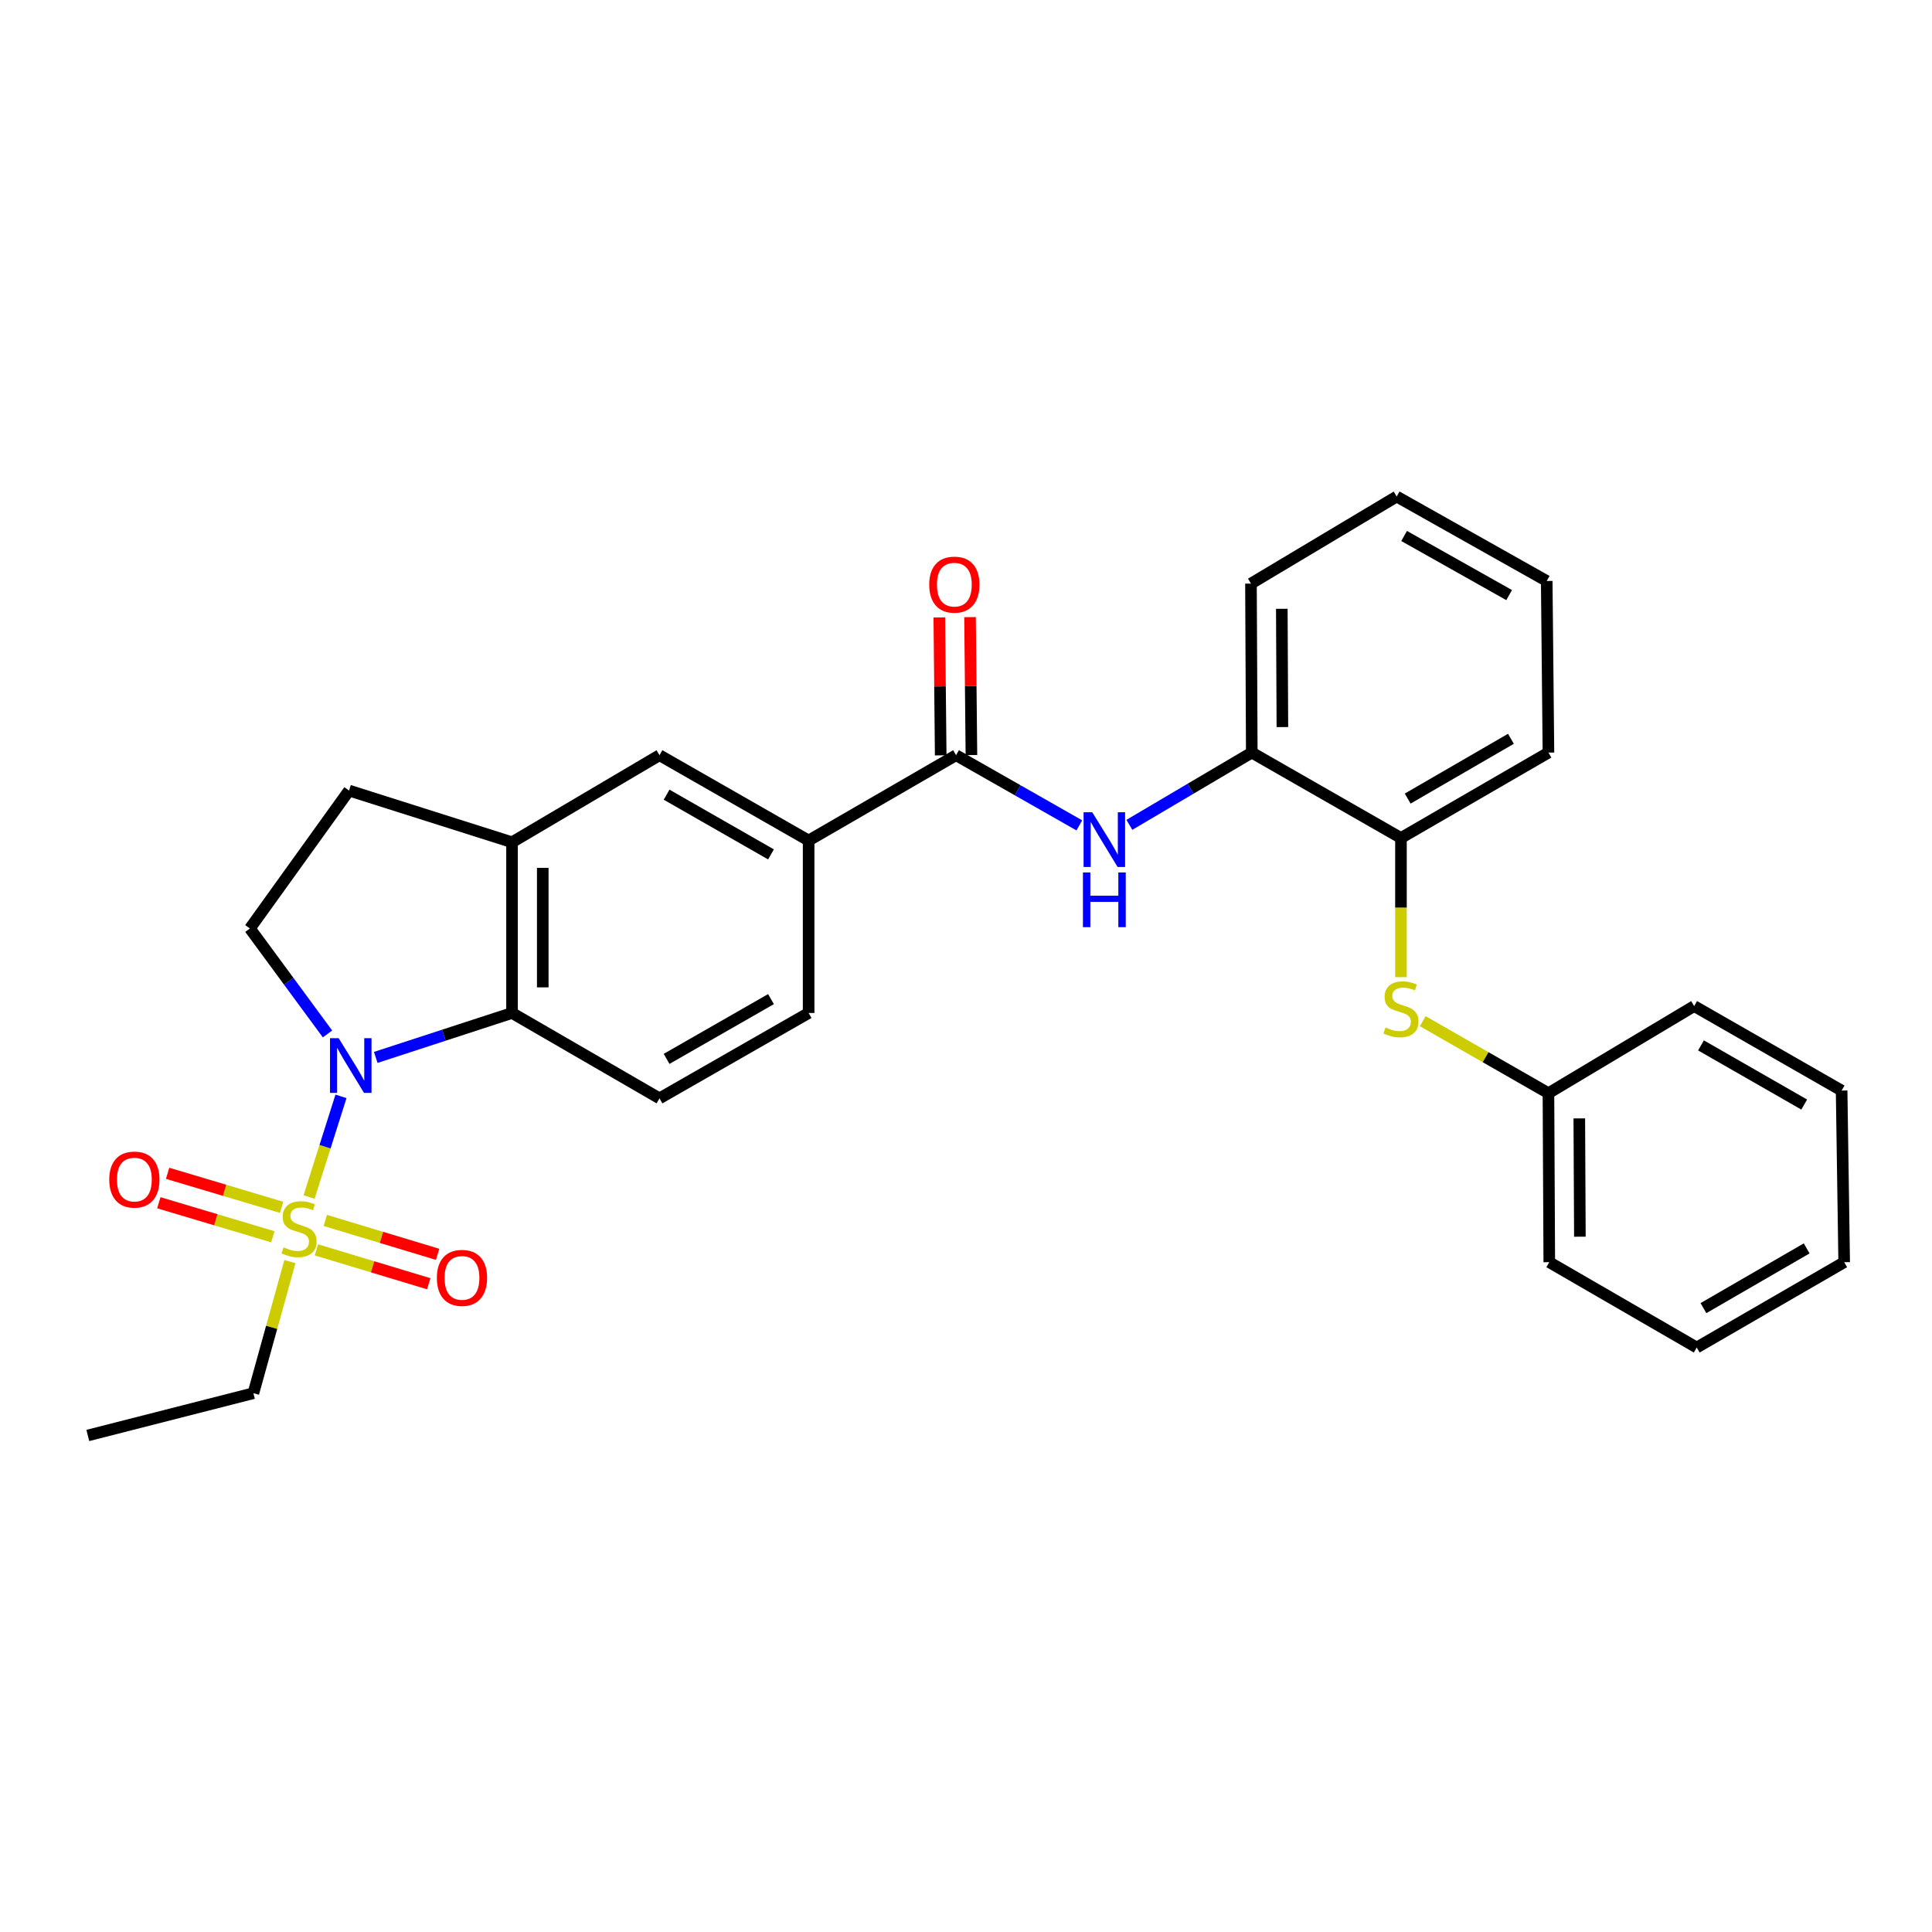 <?xml version='1.0' encoding='iso-8859-1'?>
<svg version='1.1' baseProfile='full'
              xmlns='http://www.w3.org/2000/svg'
                      xmlns:rdkit='http://www.rdkit.org/xml'
                      xmlns:xlink='http://www.w3.org/1999/xlink'
                  xml:space='preserve'
width='1000px' height='1000px' viewBox='0 0 1000 1000'>
<!-- END OF HEADER -->
<rect style='opacity:1.0;fill:#FFFFFF;stroke:none' width='1000' height='1000' x='0' y='0'> </rect>
<path class='bond-0' d='M 159.978,619.572 L 168.238,593.524' style='fill:none;fill-rule:evenodd;stroke:#CCCC00;stroke-width:6px;stroke-linecap:butt;stroke-linejoin:miter;stroke-opacity:1' />
<path class='bond-0' d='M 168.238,593.524 L 176.498,567.476' style='fill:none;fill-rule:evenodd;stroke:#0000FF;stroke-width:6px;stroke-linecap:butt;stroke-linejoin:miter;stroke-opacity:1' />
<path class='bond-12' d='M 145.769,624.912 L 116.261,616.106' style='fill:none;fill-rule:evenodd;stroke:#CCCC00;stroke-width:6px;stroke-linecap:butt;stroke-linejoin:miter;stroke-opacity:1' />
<path class='bond-12' d='M 116.261,616.106 L 86.753,607.301' style='fill:none;fill-rule:evenodd;stroke:#FF0000;stroke-width:6px;stroke-linecap:butt;stroke-linejoin:miter;stroke-opacity:1' />
<path class='bond-12' d='M 141.221,640.152 L 111.713,631.347' style='fill:none;fill-rule:evenodd;stroke:#CCCC00;stroke-width:6px;stroke-linecap:butt;stroke-linejoin:miter;stroke-opacity:1' />
<path class='bond-12' d='M 111.713,631.347 L 82.205,622.542' style='fill:none;fill-rule:evenodd;stroke:#FF0000;stroke-width:6px;stroke-linecap:butt;stroke-linejoin:miter;stroke-opacity:1' />
<path class='bond-13' d='M 163.783,646.923 L 192.849,655.695' style='fill:none;fill-rule:evenodd;stroke:#CCCC00;stroke-width:6px;stroke-linecap:butt;stroke-linejoin:miter;stroke-opacity:1' />
<path class='bond-13' d='M 192.849,655.695 L 221.915,664.467' style='fill:none;fill-rule:evenodd;stroke:#FF0000;stroke-width:6px;stroke-linecap:butt;stroke-linejoin:miter;stroke-opacity:1' />
<path class='bond-13' d='M 168.378,631.697 L 197.444,640.469' style='fill:none;fill-rule:evenodd;stroke:#CCCC00;stroke-width:6px;stroke-linecap:butt;stroke-linejoin:miter;stroke-opacity:1' />
<path class='bond-13' d='M 197.444,640.469 L 226.51,649.24' style='fill:none;fill-rule:evenodd;stroke:#FF0000;stroke-width:6px;stroke-linecap:butt;stroke-linejoin:miter;stroke-opacity:1' />
<path class='bond-17' d='M 150.057,652.996 L 140.605,687.057' style='fill:none;fill-rule:evenodd;stroke:#CCCC00;stroke-width:6px;stroke-linecap:butt;stroke-linejoin:miter;stroke-opacity:1' />
<path class='bond-17' d='M 140.605,687.057 L 131.154,721.119' style='fill:none;fill-rule:evenodd;stroke:#000000;stroke-width:6px;stroke-linecap:butt;stroke-linejoin:miter;stroke-opacity:1' />
<path class='bond-1' d='M 194.489,547.314 L 229.758,535.815' style='fill:none;fill-rule:evenodd;stroke:#0000FF;stroke-width:6px;stroke-linecap:butt;stroke-linejoin:miter;stroke-opacity:1' />
<path class='bond-1' d='M 229.758,535.815 L 265.027,524.316' style='fill:none;fill-rule:evenodd;stroke:#000000;stroke-width:6px;stroke-linecap:butt;stroke-linejoin:miter;stroke-opacity:1' />
<path class='bond-6' d='M 169.516,535.169 L 149.434,507.874' style='fill:none;fill-rule:evenodd;stroke:#0000FF;stroke-width:6px;stroke-linecap:butt;stroke-linejoin:miter;stroke-opacity:1' />
<path class='bond-6' d='M 149.434,507.874 L 129.351,480.579' style='fill:none;fill-rule:evenodd;stroke:#000000;stroke-width:6px;stroke-linecap:butt;stroke-linejoin:miter;stroke-opacity:1' />
<path class='bond-4' d='M 265.027,524.316 L 265.027,435.949' style='fill:none;fill-rule:evenodd;stroke:#000000;stroke-width:6px;stroke-linecap:butt;stroke-linejoin:miter;stroke-opacity:1' />
<path class='bond-4' d='M 280.931,511.061 L 280.931,449.204' style='fill:none;fill-rule:evenodd;stroke:#000000;stroke-width:6px;stroke-linecap:butt;stroke-linejoin:miter;stroke-opacity:1' />
<path class='bond-10' d='M 265.027,524.316 L 341.351,568.505' style='fill:none;fill-rule:evenodd;stroke:#000000;stroke-width:6px;stroke-linecap:butt;stroke-linejoin:miter;stroke-opacity:1' />
<path class='bond-2' d='M 494.858,390.894 L 418.542,435.056' style='fill:none;fill-rule:evenodd;stroke:#000000;stroke-width:6px;stroke-linecap:butt;stroke-linejoin:miter;stroke-opacity:1' />
<path class='bond-3' d='M 494.858,390.894 L 526.758,409.055' style='fill:none;fill-rule:evenodd;stroke:#000000;stroke-width:6px;stroke-linecap:butt;stroke-linejoin:miter;stroke-opacity:1' />
<path class='bond-3' d='M 526.758,409.055 L 558.658,427.216' style='fill:none;fill-rule:evenodd;stroke:#0000FF;stroke-width:6px;stroke-linecap:butt;stroke-linejoin:miter;stroke-opacity:1' />
<path class='bond-15' d='M 502.809,390.814 L 502.449,355.115' style='fill:none;fill-rule:evenodd;stroke:#000000;stroke-width:6px;stroke-linecap:butt;stroke-linejoin:miter;stroke-opacity:1' />
<path class='bond-15' d='M 502.449,355.115 L 502.088,319.415' style='fill:none;fill-rule:evenodd;stroke:#FF0000;stroke-width:6px;stroke-linecap:butt;stroke-linejoin:miter;stroke-opacity:1' />
<path class='bond-15' d='M 486.906,390.975 L 486.545,355.275' style='fill:none;fill-rule:evenodd;stroke:#000000;stroke-width:6px;stroke-linecap:butt;stroke-linejoin:miter;stroke-opacity:1' />
<path class='bond-15' d='M 486.545,355.275 L 486.185,319.576' style='fill:none;fill-rule:evenodd;stroke:#FF0000;stroke-width:6px;stroke-linecap:butt;stroke-linejoin:miter;stroke-opacity:1' />
<path class='bond-7' d='M 584.562,426.939 L 616.242,408.236' style='fill:none;fill-rule:evenodd;stroke:#0000FF;stroke-width:6px;stroke-linecap:butt;stroke-linejoin:miter;stroke-opacity:1' />
<path class='bond-7' d='M 616.242,408.236 L 647.922,389.534' style='fill:none;fill-rule:evenodd;stroke:#000000;stroke-width:6px;stroke-linecap:butt;stroke-linejoin:miter;stroke-opacity:1' />
<path class='bond-8' d='M 265.027,435.949 L 341.351,390.894' style='fill:none;fill-rule:evenodd;stroke:#000000;stroke-width:6px;stroke-linecap:butt;stroke-linejoin:miter;stroke-opacity:1' />
<path class='bond-29' d='M 265.027,435.949 L 180.67,409.193' style='fill:none;fill-rule:evenodd;stroke:#000000;stroke-width:6px;stroke-linecap:butt;stroke-linejoin:miter;stroke-opacity:1' />
<path class='bond-5' d='M 418.542,435.056 L 418.542,524.316' style='fill:none;fill-rule:evenodd;stroke:#000000;stroke-width:6px;stroke-linecap:butt;stroke-linejoin:miter;stroke-opacity:1' />
<path class='bond-30' d='M 418.542,435.056 L 341.351,390.894' style='fill:none;fill-rule:evenodd;stroke:#000000;stroke-width:6px;stroke-linecap:butt;stroke-linejoin:miter;stroke-opacity:1' />
<path class='bond-30' d='M 399.065,442.237 L 345.032,411.324' style='fill:none;fill-rule:evenodd;stroke:#000000;stroke-width:6px;stroke-linecap:butt;stroke-linejoin:miter;stroke-opacity:1' />
<path class='bond-14' d='M 129.351,480.579 L 180.67,409.193' style='fill:none;fill-rule:evenodd;stroke:#000000;stroke-width:6px;stroke-linecap:butt;stroke-linejoin:miter;stroke-opacity:1' />
<path class='bond-11' d='M 647.922,389.534 L 725.139,433.74' style='fill:none;fill-rule:evenodd;stroke:#000000;stroke-width:6px;stroke-linecap:butt;stroke-linejoin:miter;stroke-opacity:1' />
<path class='bond-19' d='M 647.922,389.534 L 647.498,302.076' style='fill:none;fill-rule:evenodd;stroke:#000000;stroke-width:6px;stroke-linecap:butt;stroke-linejoin:miter;stroke-opacity:1' />
<path class='bond-19' d='M 663.763,376.338 L 663.466,315.117' style='fill:none;fill-rule:evenodd;stroke:#000000;stroke-width:6px;stroke-linecap:butt;stroke-linejoin:miter;stroke-opacity:1' />
<path class='bond-9' d='M 725.139,505.77 L 725.139,469.755' style='fill:none;fill-rule:evenodd;stroke:#CCCC00;stroke-width:6px;stroke-linecap:butt;stroke-linejoin:miter;stroke-opacity:1' />
<path class='bond-9' d='M 725.139,469.755 L 725.139,433.74' style='fill:none;fill-rule:evenodd;stroke:#000000;stroke-width:6px;stroke-linecap:butt;stroke-linejoin:miter;stroke-opacity:1' />
<path class='bond-18' d='M 736.418,528.562 L 768.945,547.199' style='fill:none;fill-rule:evenodd;stroke:#CCCC00;stroke-width:6px;stroke-linecap:butt;stroke-linejoin:miter;stroke-opacity:1' />
<path class='bond-18' d='M 768.945,547.199 L 801.472,565.836' style='fill:none;fill-rule:evenodd;stroke:#000000;stroke-width:6px;stroke-linecap:butt;stroke-linejoin:miter;stroke-opacity:1' />
<path class='bond-16' d='M 341.351,568.505 L 418.542,524.316' style='fill:none;fill-rule:evenodd;stroke:#000000;stroke-width:6px;stroke-linecap:butt;stroke-linejoin:miter;stroke-opacity:1' />
<path class='bond-16' d='M 345.028,548.074 L 399.062,517.142' style='fill:none;fill-rule:evenodd;stroke:#000000;stroke-width:6px;stroke-linecap:butt;stroke-linejoin:miter;stroke-opacity:1' />
<path class='bond-20' d='M 725.139,433.74 L 801.472,389.534' style='fill:none;fill-rule:evenodd;stroke:#000000;stroke-width:6px;stroke-linecap:butt;stroke-linejoin:miter;stroke-opacity:1' />
<path class='bond-20' d='M 728.618,413.345 L 782.052,382.401' style='fill:none;fill-rule:evenodd;stroke:#000000;stroke-width:6px;stroke-linecap:butt;stroke-linejoin:miter;stroke-opacity:1' />
<path class='bond-23' d='M 131.154,721.119 L 45.455,742.996' style='fill:none;fill-rule:evenodd;stroke:#000000;stroke-width:6px;stroke-linecap:butt;stroke-linejoin:miter;stroke-opacity:1' />
<path class='bond-21' d='M 801.472,565.836 L 801.905,653.312' style='fill:none;fill-rule:evenodd;stroke:#000000;stroke-width:6px;stroke-linecap:butt;stroke-linejoin:miter;stroke-opacity:1' />
<path class='bond-21' d='M 817.442,578.879 L 817.745,640.112' style='fill:none;fill-rule:evenodd;stroke:#000000;stroke-width:6px;stroke-linecap:butt;stroke-linejoin:miter;stroke-opacity:1' />
<path class='bond-22' d='M 801.472,565.836 L 876.887,520.738' style='fill:none;fill-rule:evenodd;stroke:#000000;stroke-width:6px;stroke-linecap:butt;stroke-linejoin:miter;stroke-opacity:1' />
<path class='bond-24' d='M 647.498,302.076 L 722.921,257.004' style='fill:none;fill-rule:evenodd;stroke:#000000;stroke-width:6px;stroke-linecap:butt;stroke-linejoin:miter;stroke-opacity:1' />
<path class='bond-31' d='M 801.472,389.534 L 800.58,300.715' style='fill:none;fill-rule:evenodd;stroke:#000000;stroke-width:6px;stroke-linecap:butt;stroke-linejoin:miter;stroke-opacity:1' />
<path class='bond-27' d='M 801.905,653.312 L 878.221,697.474' style='fill:none;fill-rule:evenodd;stroke:#000000;stroke-width:6px;stroke-linecap:butt;stroke-linejoin:miter;stroke-opacity:1' />
<path class='bond-26' d='M 876.887,520.738 L 953.22,564.476' style='fill:none;fill-rule:evenodd;stroke:#000000;stroke-width:6px;stroke-linecap:butt;stroke-linejoin:miter;stroke-opacity:1' />
<path class='bond-26' d='M 880.43,541.098 L 933.863,571.715' style='fill:none;fill-rule:evenodd;stroke:#000000;stroke-width:6px;stroke-linecap:butt;stroke-linejoin:miter;stroke-opacity:1' />
<path class='bond-25' d='M 722.921,257.004 L 800.58,300.715' style='fill:none;fill-rule:evenodd;stroke:#000000;stroke-width:6px;stroke-linecap:butt;stroke-linejoin:miter;stroke-opacity:1' />
<path class='bond-25' d='M 726.769,277.42 L 781.13,308.018' style='fill:none;fill-rule:evenodd;stroke:#000000;stroke-width:6px;stroke-linecap:butt;stroke-linejoin:miter;stroke-opacity:1' />
<path class='bond-28' d='M 953.22,564.476 L 954.545,653.312' style='fill:none;fill-rule:evenodd;stroke:#000000;stroke-width:6px;stroke-linecap:butt;stroke-linejoin:miter;stroke-opacity:1' />
<path class='bond-32' d='M 878.221,697.474 L 954.545,653.312' style='fill:none;fill-rule:evenodd;stroke:#000000;stroke-width:6px;stroke-linecap:butt;stroke-linejoin:miter;stroke-opacity:1' />
<path class='bond-32' d='M 881.704,677.083 L 935.131,646.17' style='fill:none;fill-rule:evenodd;stroke:#000000;stroke-width:6px;stroke-linecap:butt;stroke-linejoin:miter;stroke-opacity:1' />
<path  class='atom-0' d='M 146.799 645.625
Q 147.119 645.745, 148.439 646.305
Q 149.759 646.865, 151.199 647.225
Q 152.679 647.545, 154.119 647.545
Q 156.799 647.545, 158.359 646.265
Q 159.919 644.945, 159.919 642.665
Q 159.919 641.105, 159.119 640.145
Q 158.359 639.185, 157.159 638.665
Q 155.959 638.145, 153.959 637.545
Q 151.439 636.785, 149.919 636.065
Q 148.439 635.345, 147.359 633.825
Q 146.319 632.305, 146.319 629.745
Q 146.319 626.185, 148.719 623.985
Q 151.159 621.785, 155.959 621.785
Q 159.239 621.785, 162.959 623.345
L 162.039 626.425
Q 158.639 625.025, 156.079 625.025
Q 153.319 625.025, 151.799 626.185
Q 150.279 627.305, 150.319 629.265
Q 150.319 630.785, 151.079 631.705
Q 151.879 632.625, 152.999 633.145
Q 154.159 633.665, 156.079 634.265
Q 158.639 635.065, 160.159 635.865
Q 161.679 636.665, 162.759 638.305
Q 163.879 639.905, 163.879 642.665
Q 163.879 646.585, 161.239 648.705
Q 158.639 650.785, 154.279 650.785
Q 151.759 650.785, 149.839 650.225
Q 147.959 649.705, 145.719 648.785
L 146.799 645.625
' fill='#CCCC00'/>
<path  class='atom-1' d='M 175.294 537.371
L 184.574 552.371
Q 185.494 553.851, 186.974 556.531
Q 188.454 559.211, 188.534 559.371
L 188.534 537.371
L 192.294 537.371
L 192.294 565.691
L 188.414 565.691
L 178.454 549.291
Q 177.294 547.371, 176.054 545.171
Q 174.854 542.971, 174.494 542.291
L 174.494 565.691
L 170.814 565.691
L 170.814 537.371
L 175.294 537.371
' fill='#0000FF'/>
<path  class='atom-4' d='M 565.346 420.428
L 574.626 435.428
Q 575.546 436.908, 577.026 439.588
Q 578.506 442.268, 578.586 442.428
L 578.586 420.428
L 582.346 420.428
L 582.346 448.748
L 578.466 448.748
L 568.506 432.348
Q 567.346 430.428, 566.106 428.228
Q 564.906 426.028, 564.546 425.348
L 564.546 448.748
L 560.866 448.748
L 560.866 420.428
L 565.346 420.428
' fill='#0000FF'/>
<path  class='atom-4' d='M 560.526 451.58
L 564.366 451.58
L 564.366 463.62
L 578.846 463.62
L 578.846 451.58
L 582.686 451.58
L 582.686 479.9
L 578.846 479.9
L 578.846 466.82
L 564.366 466.82
L 564.366 479.9
L 560.526 479.9
L 560.526 451.58
' fill='#0000FF'/>
<path  class='atom-10' d='M 717.139 531.819
Q 717.459 531.939, 718.779 532.499
Q 720.099 533.059, 721.539 533.419
Q 723.019 533.739, 724.459 533.739
Q 727.139 533.739, 728.699 532.459
Q 730.259 531.139, 730.259 528.859
Q 730.259 527.299, 729.459 526.339
Q 728.699 525.379, 727.499 524.859
Q 726.299 524.339, 724.299 523.739
Q 721.779 522.979, 720.259 522.259
Q 718.779 521.539, 717.699 520.019
Q 716.659 518.499, 716.659 515.939
Q 716.659 512.379, 719.059 510.179
Q 721.499 507.979, 726.299 507.979
Q 729.579 507.979, 733.299 509.539
L 732.379 512.619
Q 728.979 511.219, 726.419 511.219
Q 723.659 511.219, 722.139 512.379
Q 720.619 513.499, 720.659 515.459
Q 720.659 516.979, 721.419 517.899
Q 722.219 518.819, 723.339 519.339
Q 724.499 519.859, 726.419 520.459
Q 728.979 521.259, 730.499 522.059
Q 732.019 522.859, 733.099 524.499
Q 734.219 526.099, 734.219 528.859
Q 734.219 532.779, 731.579 534.899
Q 728.979 536.979, 724.619 536.979
Q 722.099 536.979, 720.179 536.419
Q 718.299 535.899, 716.059 534.979
L 717.139 531.819
' fill='#CCCC00'/>
<path  class='atom-13' d='M 56.55 610.546
Q 56.55 603.746, 59.91 599.946
Q 63.27 596.146, 69.55 596.146
Q 75.83 596.146, 79.19 599.946
Q 82.55 603.746, 82.55 610.546
Q 82.55 617.426, 79.15 621.346
Q 75.75 625.226, 69.55 625.226
Q 63.31 625.226, 59.91 621.346
Q 56.55 617.466, 56.55 610.546
M 69.55 622.026
Q 73.87 622.026, 76.19 619.146
Q 78.55 616.226, 78.55 610.546
Q 78.55 604.986, 76.19 602.186
Q 73.87 599.346, 69.55 599.346
Q 65.23 599.346, 62.87 602.146
Q 60.55 604.946, 60.55 610.546
Q 60.55 616.266, 62.87 619.146
Q 65.23 622.026, 69.55 622.026
' fill='#FF0000'/>
<path  class='atom-14' d='M 226.12 661.432
Q 226.12 654.632, 229.48 650.832
Q 232.84 647.032, 239.12 647.032
Q 245.4 647.032, 248.76 650.832
Q 252.12 654.632, 252.12 661.432
Q 252.12 668.312, 248.72 672.232
Q 245.32 676.112, 239.12 676.112
Q 232.88 676.112, 229.48 672.232
Q 226.12 668.352, 226.12 661.432
M 239.12 672.912
Q 243.44 672.912, 245.76 670.032
Q 248.12 667.112, 248.12 661.432
Q 248.12 655.872, 245.76 653.072
Q 243.44 650.232, 239.12 650.232
Q 234.8 650.232, 232.44 653.032
Q 230.12 655.832, 230.12 661.432
Q 230.12 667.152, 232.44 670.032
Q 234.8 672.912, 239.12 672.912
' fill='#FF0000'/>
<path  class='atom-16' d='M 480.965 302.606
Q 480.965 295.806, 484.325 292.006
Q 487.685 288.206, 493.965 288.206
Q 500.245 288.206, 503.605 292.006
Q 506.965 295.806, 506.965 302.606
Q 506.965 309.486, 503.565 313.406
Q 500.165 317.286, 493.965 317.286
Q 487.725 317.286, 484.325 313.406
Q 480.965 309.526, 480.965 302.606
M 493.965 314.086
Q 498.285 314.086, 500.605 311.206
Q 502.965 308.286, 502.965 302.606
Q 502.965 297.046, 500.605 294.246
Q 498.285 291.406, 493.965 291.406
Q 489.645 291.406, 487.285 294.206
Q 484.965 297.006, 484.965 302.606
Q 484.965 308.326, 487.285 311.206
Q 489.645 314.086, 493.965 314.086
' fill='#FF0000'/>
</svg>
